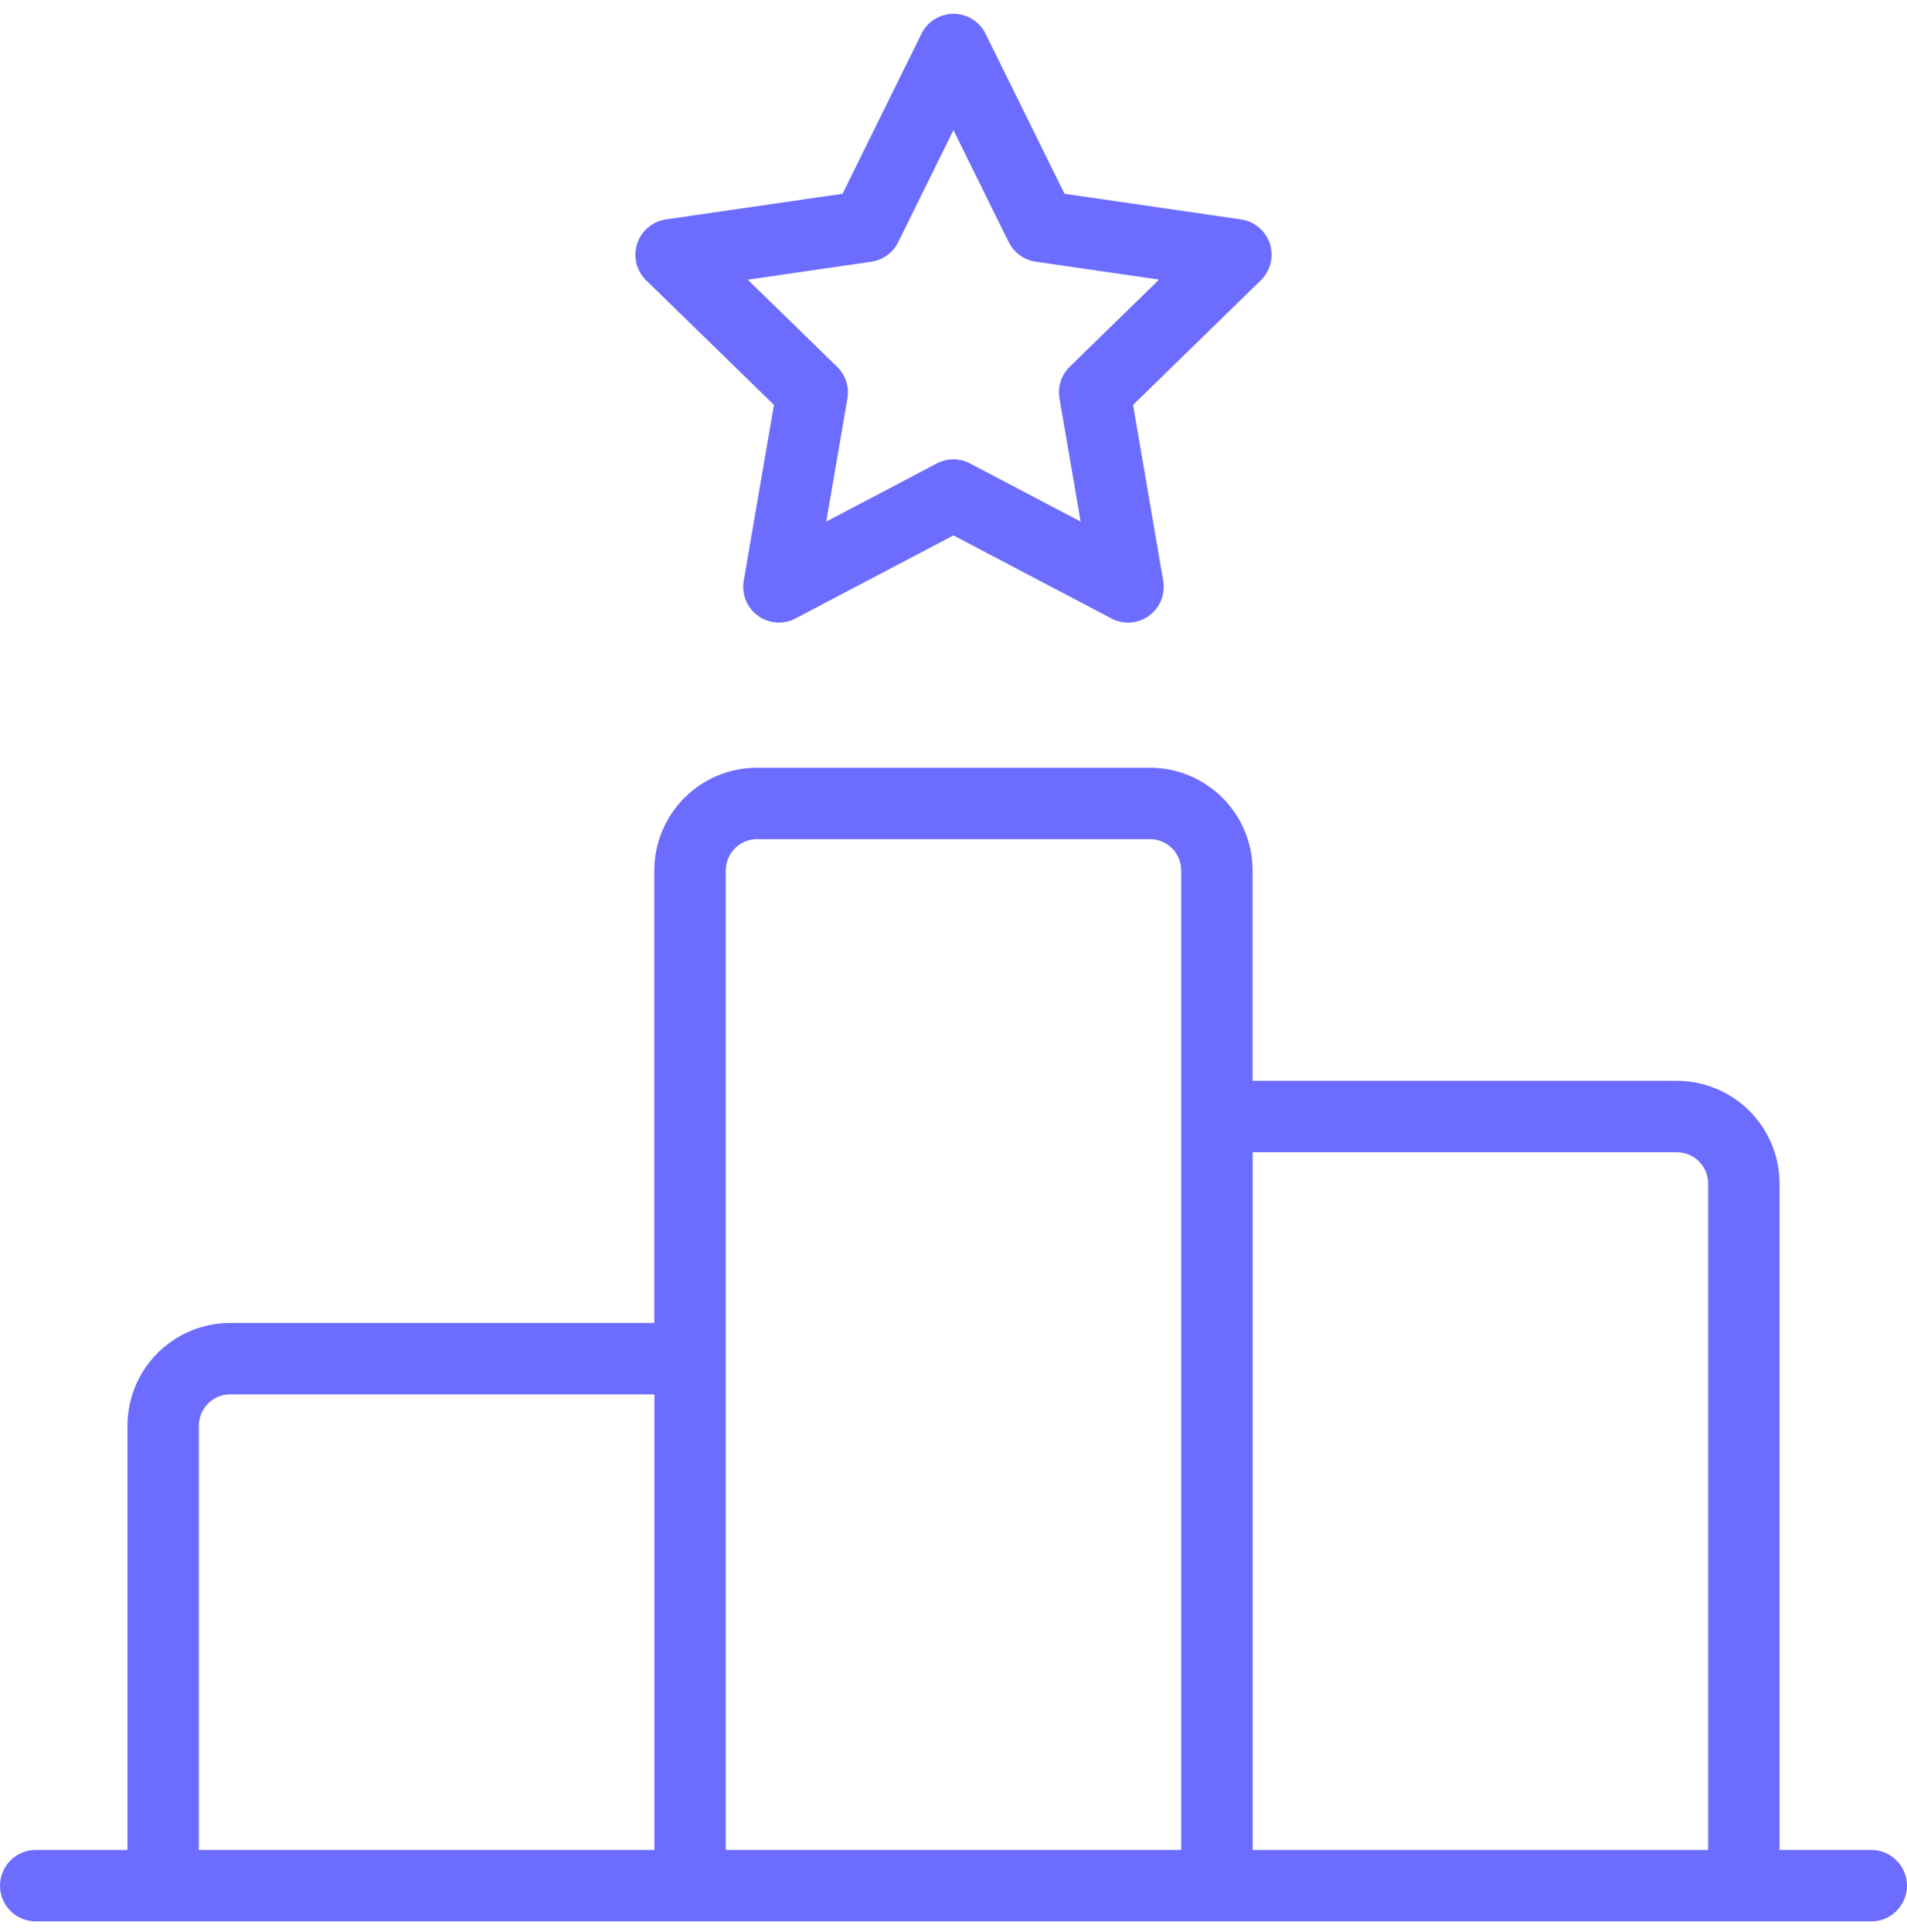 <svg width="77" height="78" viewBox="0 0 77 78" fill="none" xmlns="http://www.w3.org/2000/svg">
<path d="M1.441 74.674H5.147V57.545C5.148 56.447 5.585 55.393 6.362 54.617C7.139 53.84 8.192 53.403 9.29 53.402H26.42V35.133C26.421 34.035 26.858 32.982 27.635 32.205C28.411 31.428 29.464 30.991 30.563 30.99H46.434C47.532 30.991 48.585 31.428 49.362 32.205C50.139 32.982 50.576 34.035 50.577 35.133V43.628H67.707C68.805 43.629 69.859 44.065 70.637 44.842C71.414 45.619 71.852 46.672 71.853 47.771V74.674H75.559C75.941 74.674 76.308 74.826 76.578 75.097C76.848 75.367 77 75.733 77 76.115C77 76.498 76.848 76.864 76.578 77.135C76.308 77.405 75.941 77.557 75.559 77.557H1.441C1.059 77.557 0.692 77.405 0.422 77.135C0.152 76.864 0 76.498 0 76.115C0 75.733 0.152 75.367 0.422 75.097C0.692 74.826 1.059 74.674 1.441 74.674ZM68.971 47.771C68.97 47.437 68.838 47.116 68.601 46.88C68.365 46.644 68.044 46.511 67.71 46.511H50.58V74.675H68.971V47.771ZM47.695 45.069V35.133C47.694 34.799 47.562 34.478 47.325 34.242C47.089 34.006 46.768 33.873 46.434 33.873H30.566C30.232 33.873 29.911 34.006 29.675 34.242C29.439 34.479 29.306 34.799 29.305 35.133V74.674H47.695V45.069ZM26.423 74.674V56.284H9.294C9.128 56.284 8.964 56.316 8.81 56.38C8.657 56.443 8.518 56.536 8.4 56.653C8.283 56.77 8.19 56.909 8.126 57.062C8.062 57.215 8.03 57.379 8.029 57.545V74.674L26.423 74.674Z" fill="#6C6CFF"/>
<path d="M45.75 16.344L46.967 23.445C47.013 23.71 46.983 23.983 46.882 24.232C46.78 24.481 46.611 24.697 46.394 24.855C46.176 25.013 45.919 25.107 45.651 25.126C45.383 25.145 45.114 25.09 44.876 24.964L38.498 21.612L32.12 24.964C31.883 25.09 31.614 25.145 31.346 25.126C31.078 25.107 30.82 25.013 30.603 24.855C30.385 24.697 30.216 24.481 30.115 24.232C30.014 23.983 29.984 23.71 30.03 23.445L31.251 16.344L26.091 11.315C25.899 11.127 25.763 10.89 25.698 10.629C25.634 10.367 25.644 10.094 25.727 9.838C25.81 9.582 25.963 9.355 26.169 9.181C26.374 9.008 26.624 8.896 26.89 8.857L34.02 7.821L37.208 1.36C37.327 1.119 37.511 0.916 37.74 0.774C37.968 0.632 38.232 0.557 38.501 0.557C38.77 0.557 39.033 0.632 39.262 0.774C39.49 0.916 39.674 1.119 39.793 1.36L42.982 7.821L50.11 8.857C50.376 8.896 50.626 9.008 50.831 9.181C51.037 9.355 51.19 9.582 51.273 9.838C51.356 10.094 51.366 10.367 51.302 10.629C51.237 10.89 51.101 11.127 50.908 11.315L45.75 16.344ZM41.816 10.562C41.585 10.529 41.365 10.44 41.176 10.302C40.987 10.165 40.834 9.984 40.73 9.774L38.498 5.254L36.266 9.776C36.163 9.985 36.01 10.167 35.821 10.304C35.632 10.441 35.412 10.53 35.181 10.564L30.191 11.29L33.804 14.809C33.971 14.973 34.095 15.174 34.167 15.396C34.239 15.618 34.255 15.854 34.216 16.084L33.363 21.054L37.826 18.708C38.033 18.599 38.263 18.543 38.497 18.543C38.73 18.543 38.961 18.599 39.167 18.708L43.633 21.054L42.78 16.08C42.74 15.85 42.757 15.614 42.829 15.392C42.901 15.17 43.025 14.969 43.192 14.805L46.802 11.286L41.816 10.562Z" fill="#6C6CFF"/>
</svg>
